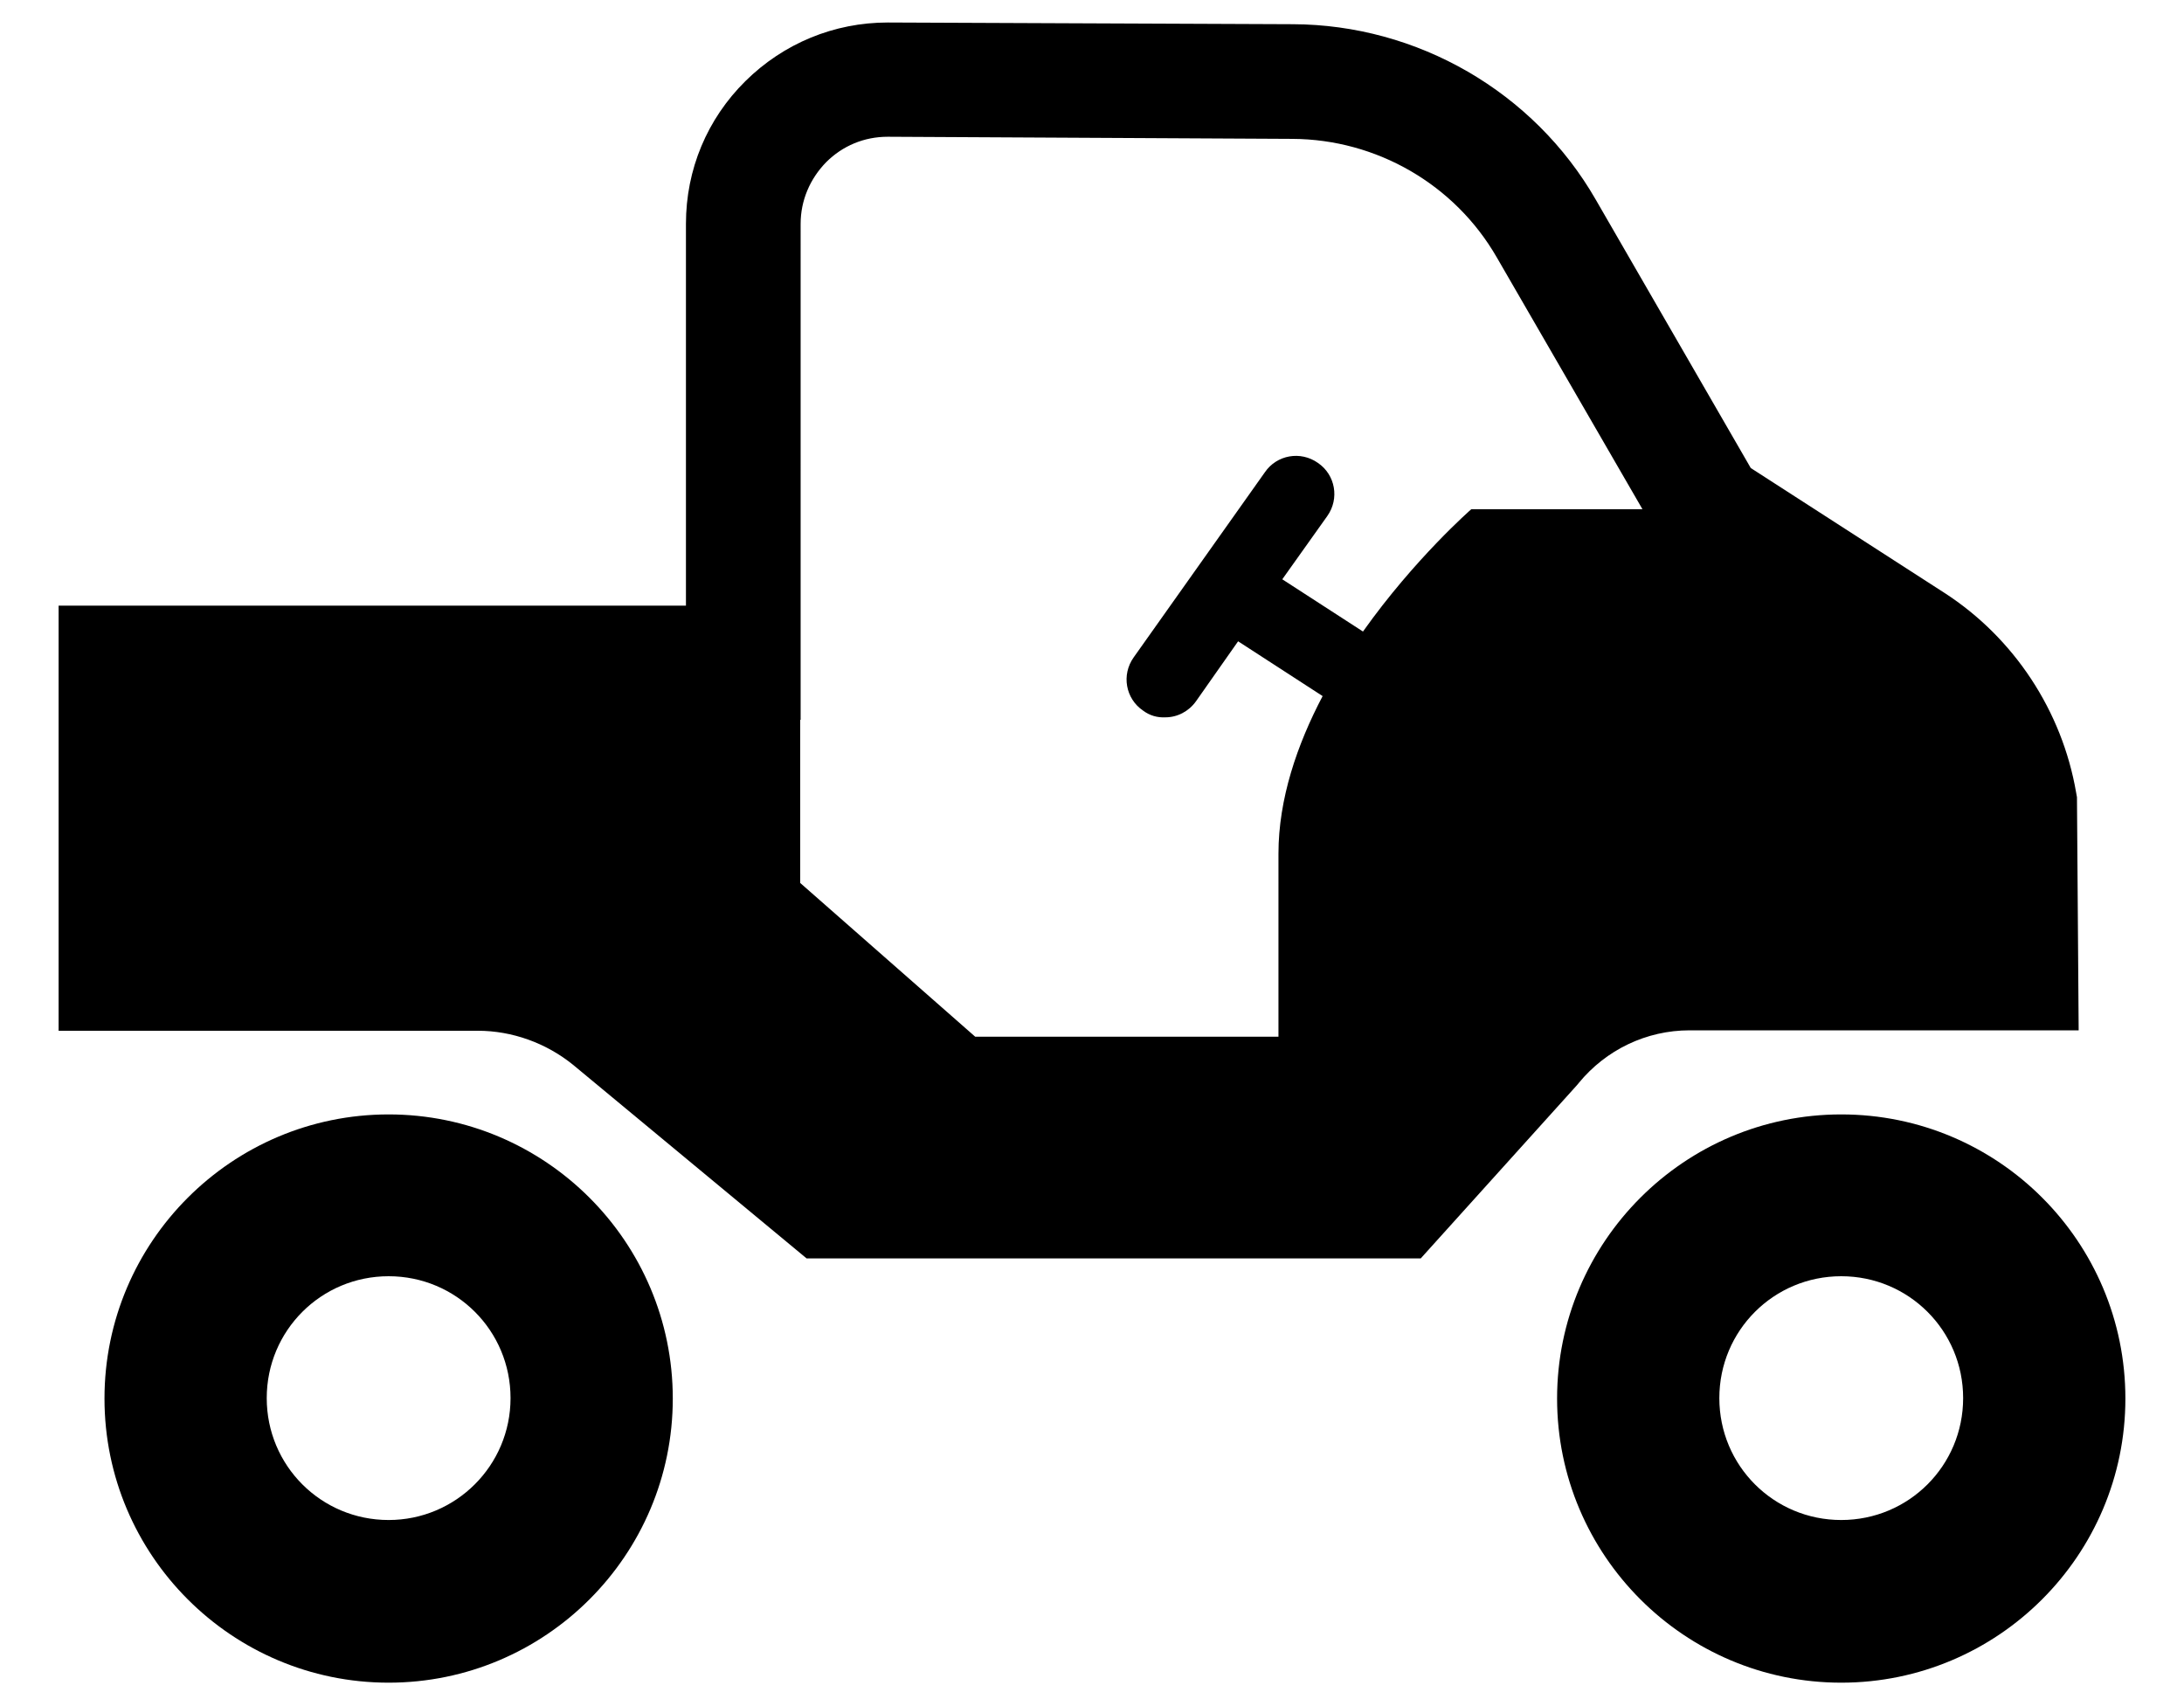 <?xml version="1.0" encoding="utf-8"?>
<!-- Generator: Adobe Illustrator 28.1.0, SVG Export Plug-In . SVG Version: 6.00 Build 0)  -->
<svg version="1.1" xmlns="http://www.w3.org/2000/svg" xmlns:xlink="http://www.w3.org/1999/xlink" x="0px" y="0px"
	 viewBox="0 0 514.2 401.6" style="enable-background:new 0 0 514.2 401.6;" xml:space="preserve">
<g id="Layer_3">
</g>
<g id="Layer_1">
	<g>
		<path d="M371.7,255c6.4-7.8,15.9-12.4,26.1-12.4h91.6l-0.4-54.9l-0.2-1.1c-3.3-19.2-14.6-36.4-31-47l-45.6-29.4l-36.5-63.2
			c-14.6-25.4-42-41.2-71.3-41.3l-95.2-0.4c-0.1,0-0.1,0-0.2,0c-12.6,0-24.5,4.9-33.5,13.8c-9,8.9-14,20.8-14,33.6v89.9H13.8v100.1
			h98.7c8.1,0,16.1,2.9,22.4,8l55,45.6h144.6l36.7-40.7L371.7,255z M301,244.1h-71.4l-41.2-36.2v-38.4h0.1V52.7
			c0-5.5,2.2-10.6,6-14.5c3.9-3.9,9-6,14.5-6h0.1l95.2,0.5c19.8,0.1,38.2,10.7,48.1,27.9l34.3,59.3h-40.3c0,0-13.3,11.6-25.5,28.8
			l-19-12.3l10.6-14.9c2.9-4.1,1.9-9.7-2.2-12.5c-4.1-2.9-9.7-1.9-12.5,2.2l-30.9,43.6c-2.9,4.1-1.9,9.7,2.2,12.5
			c1.6,1.2,3.4,1.7,5.3,1.6c2.8,0,5.5-1.4,7.2-3.8l9.9-14.1l19.9,12.9c-6,11.4-10.4,24.2-10.4,37.1C301,217.9,301,233.6,301,244.1z"
			/>
		<path d="M91.5,262.4c-36.9,0-66.9,30-66.9,66.9c0,36.9,30,66.9,66.9,66.9c36.9,0,66.9-30,66.9-66.9
			C158.4,292.4,128.4,262.4,91.5,262.4z M91.5,357.9c-15.9,0-28.7-12.8-28.7-28.7s12.8-28.7,28.7-28.7s28.7,12.8,28.7,28.7
			S107.3,357.9,91.5,357.9z"/>
		<path d="M433.5,262.4c-36.9,0-66.9,30-66.9,66.9c0,36.9,30,66.9,66.9,66.9c36.9,0,66.9-30,66.9-66.9
			C500.4,292.4,470.5,262.4,433.5,262.4z M433.5,357.9c-15.9,0-28.7-12.8-28.7-28.7s12.8-28.7,28.7-28.7s28.7,12.8,28.7,28.7
			S449.4,357.9,433.5,357.9z"/>
	</g>
</g>
<g id="Layer_2">
</g>
</svg>
